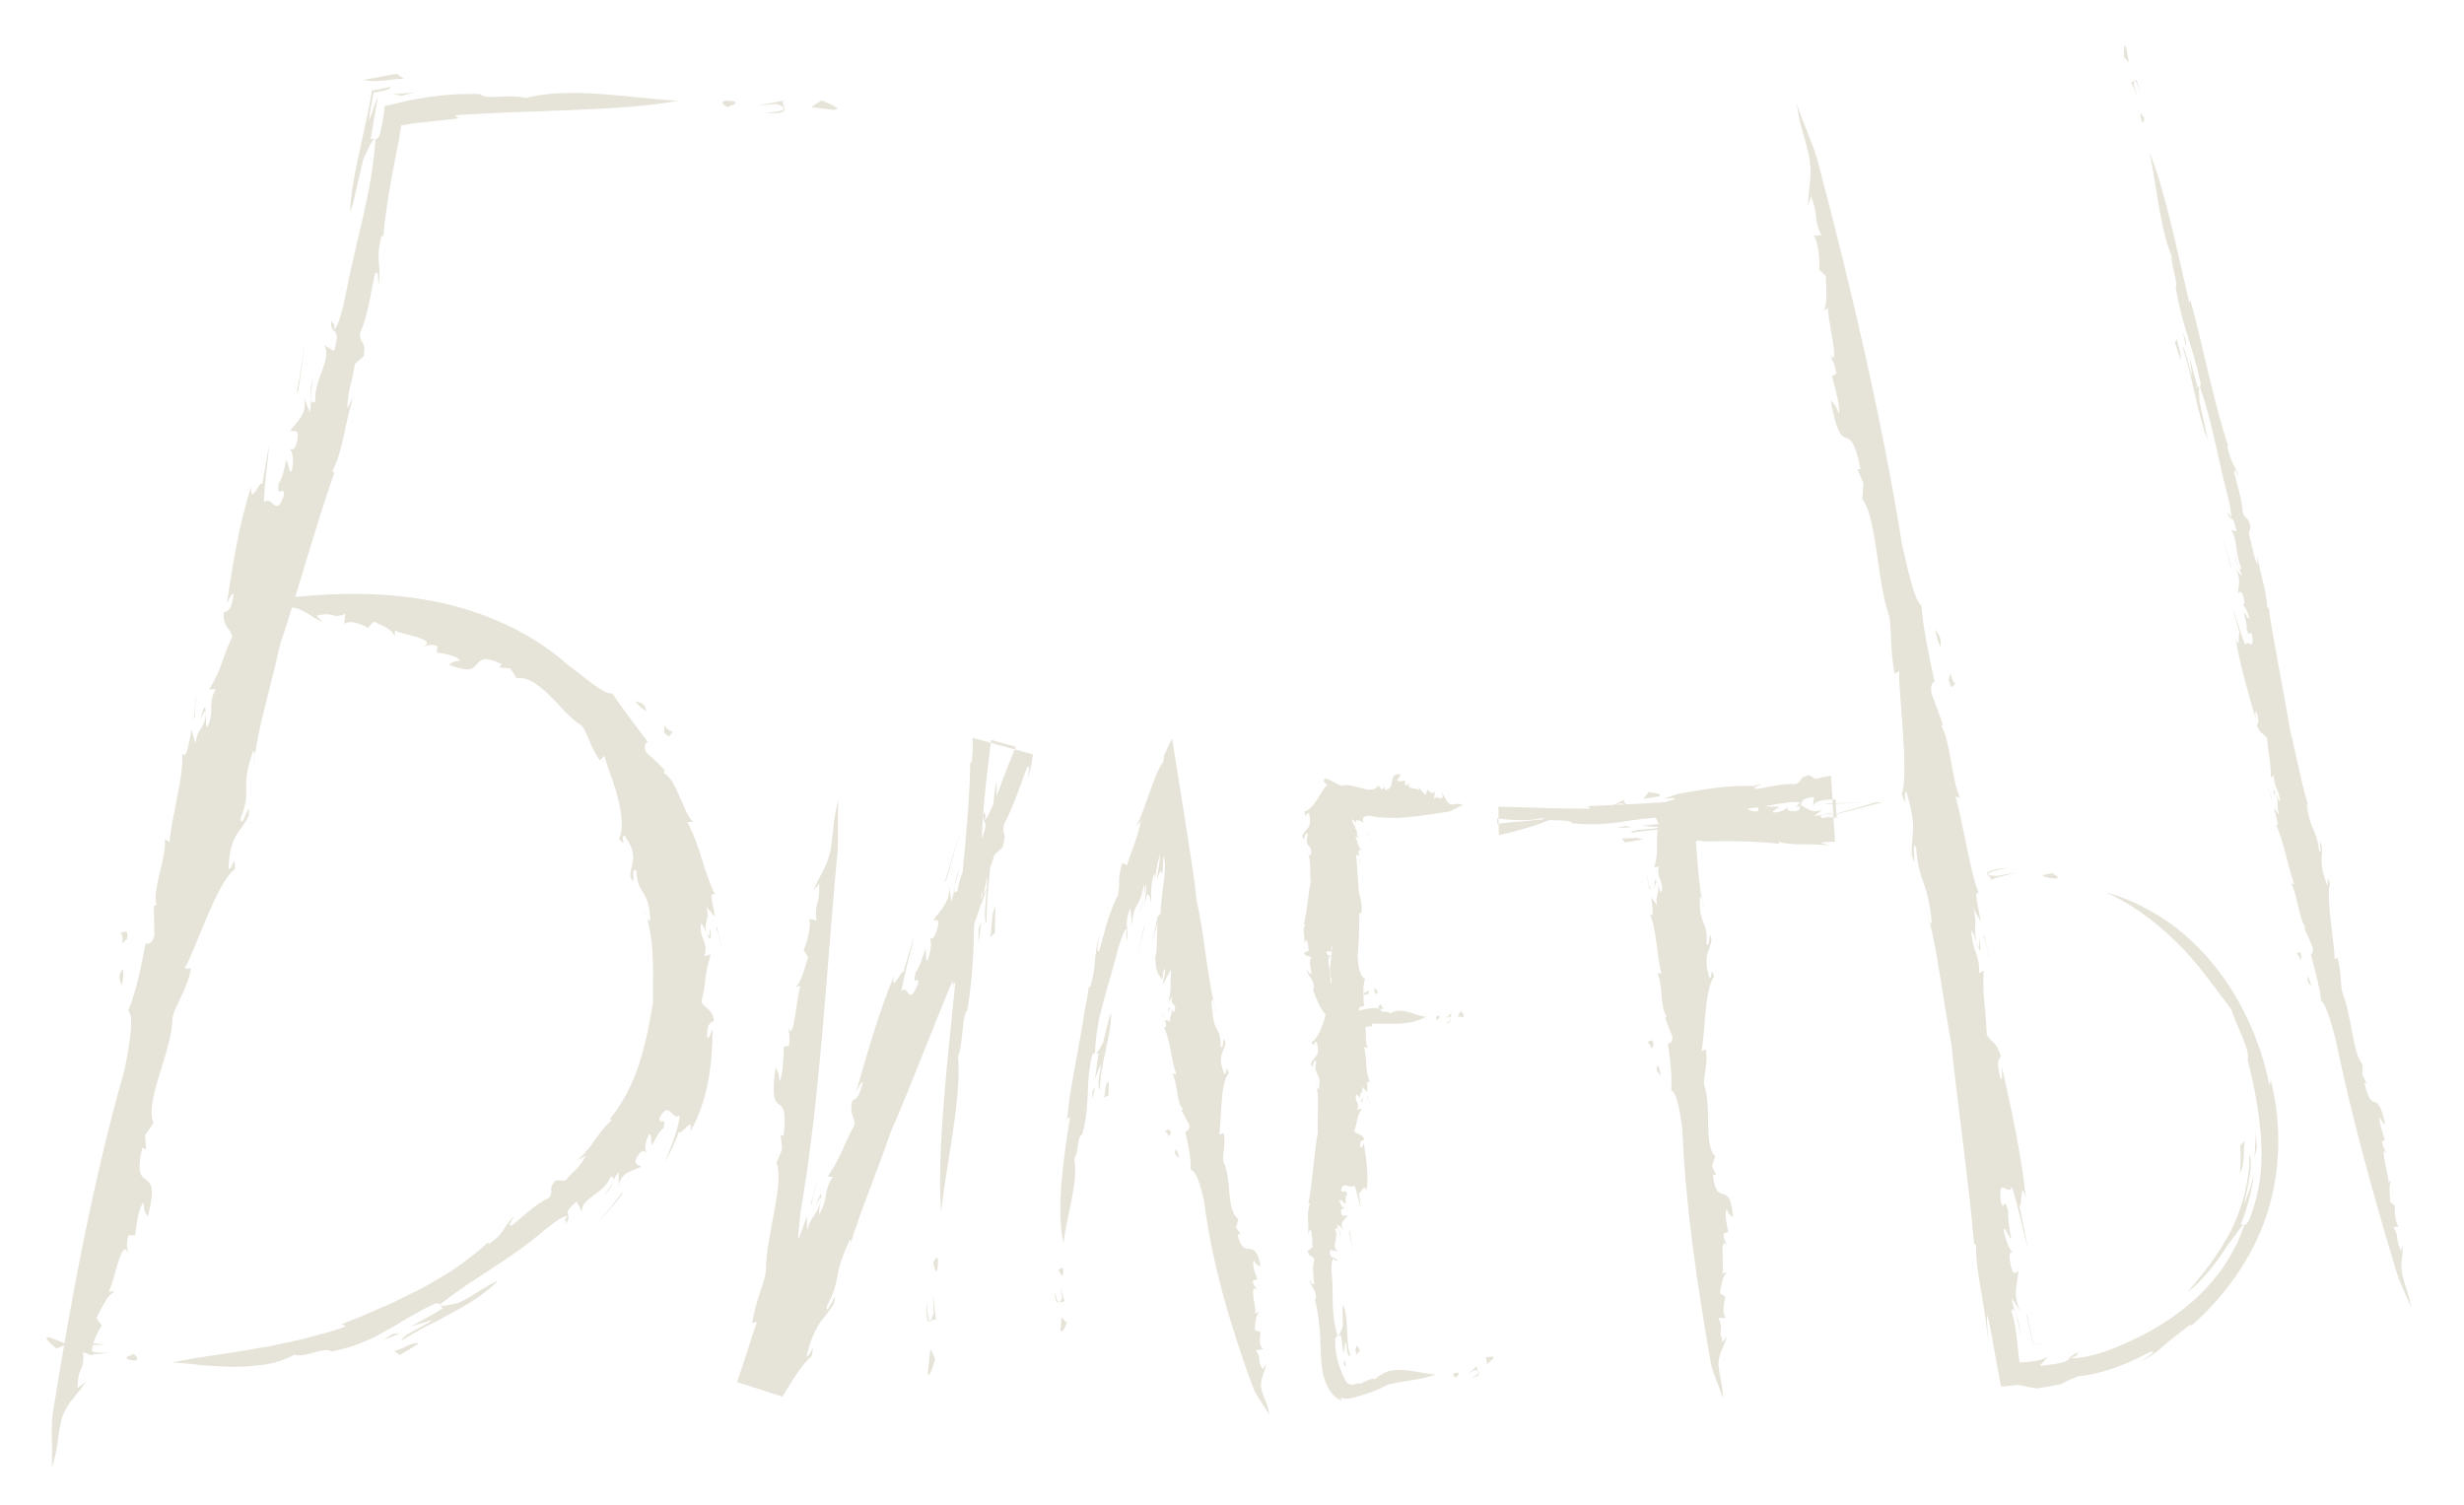 <?xml version="1.0" encoding="UTF-8"?> <svg xmlns="http://www.w3.org/2000/svg" id="_Слой_6" viewBox="0 0 377.81 230.84"><defs><style>.cls-1{fill:#e6e3d8;stroke-width:0px;}</style></defs><path class="cls-1" d="M127.8,16.85c1.43-.09-.31-.83-1.81-1.45l-1.59,1.01,3.41.44Z"></path><path class="cls-1" d="M120.21,15.42c-1.34.24-2.68.53-4.01.8l2.85-.29c3,1.06-.58,1.28-1.77,1.39,5.07.31,2.03-1.28,2.92-1.9Z"></path><path class="cls-1" d="M112.5,15.53c-2.46-.35-1.85.55-.84.92.2-.34,1.85-.56.84-.92Z"></path><path class="cls-1" d="M30.69,110.28c.34-.64.65-1.41.84-1.24-.05-.81-.2-1.02-.84,1.24Z"></path><path class="cls-1" d="M31.54,109.04c0,.16.01.32.02.52.02-.16.04-.29.05-.47-.02-.05-.05-.03-.07-.05Z"></path><path class="cls-1" d="M53.24,62.74c.06-2.87.81-4.3,1.18-6.94l1.35-1.19c.35-2.87-.55-1.44-.58-3.59,1.26-2.39,1.97-7.89,2.31-9.08.67-.72.39,1.2.57,1.67.46-3.35-.56-3.35.41-7.41h.29c.23-2.51.62-5.16,1.09-7.89.24-1.36.49-2.75.77-4.15.14-.7.28-1.4.42-2.11l.11-.53.05-.26v-.09s.06-.37.06-.37c.07-.5.14-1.04.25-1.57.51-.09,1.02-.18,1.53-.26l.42-.07.11-.02.26-.03.53-.05c.71-.08,1.41-.15,2.11-.23,1.4-.14,2.79-.29,4.15-.46-.74-.02-.56-.25-.86-.44,5.78-.4,12.01-.57,17.96-.8,5.95-.24,11.61-.56,16.31-1.43-3.15-.12-7.38-.7-11.64-1.01-4.26-.3-8.56-.3-11.78.61-2.39-.73-6.04.39-7.04-.62-2.3-.07-4.25.05-6.03.23-.89.09-1.73.21-2.54.34-.8.13-1.67.28-2.28.41-1.19.27-2.37.54-3.67.84-.05,0-.06.04-.06.09l-.02.14-.04.27c-.02.18-.05.36-.07.54-.05.35-.11.71-.17,1.08-.12.74-.26,1.44-.46,2.27-.48,1.19-.83.47-1.39.71l.54-3.26.27-1.65.14-.84.07-.43c.01-.07.02-.15.04-.21l.19-.03c-.08.01-.21-.04-.24.03l-.08.22-.16.45-.33.92-.68,1.92c0-1,.37-2.62.65-4.14.01-.04,0-.11.04-.13l.13-.02.26-.04c.17-.03.33-.05.49-.08.31-.06.6-.12.85-.19.5-.14.84-.32.89-.55-.81.19-1.65.36-2.52.51l-.33.05c-.08.05-.06.23-.09.34-.04.25-.09.5-.13.75-.09.49-.18.99-.28,1.49-.2.98-.41,1.98-.62,2.99-.21.95-.42,1.92-.63,2.87-.83,3.8-1.62,7.5-1.62,10.26.82-2.39,1.3-5.51,2.08-8.38.63-1.19,1.34-3.11,1.8-2.86-.61,8.61-2.97,15.31-4.59,23.91-.41,2.16-1.19,5.03-1.75,5.26.17-1.44-.48-.48-.43-1.68-.33,3.11,1.66.72.41,5.03l-1.53-.96c1.34,2.16-1.6,5.26-1.33,8.61-.94.95-.82-1.2-.29-3.59-.95,2.64-.04,3.12-.59,5.27l-.92-2.39c.8,2.63-1.26,4.06-2.04,5.25.31.24,1.68-.71.9,2.15-.48,1.19-.69.47-.96.72.31.24.7,1.44.27,3.35-.56.23-.41-1.44-.86-1.68-.32,1.44-.51,2.64-1.16,3.58-.22,2.64.72,0,.86,1.68-1.29,3.82-1.74-.01-3.1,1.18.04-3.1.74-6.94.75-8.6l-.98,5.73c-.48-.48-1.88,3.58-1.7.47-1.88,5.49-2.91,12.44-3.77,17.93.38-.72.73-1.67,1.05-1.43-.35,2.87-.97,2.39-1.51,2.86-.12,2.16.9,2.16,1.31,3.6-1.84,4.06-1.5,4.78-3.55,8.12h1.02c-1.4,2.39-.04,3.12-1.28,5.75-.24.1-.23-1.02-.25-1.92-.28,2.53-1.36,2.06-1.57,4.54l-.61-2.16c-.42,1.91-.77,4.79-1.45,3.58.29,3.59-1.56,9.33-1.94,13.64l-.76-.48c.49,2.39-1.97,7.89-1.22,10.05l-.42.23.08,4.55c-.57,1.91-1.66.95-1.35,1.19-.81,4.3-1.56,7.65-2.65,10.28.95.96.16,5.5-.57,9.09-4.86,16.97-8.28,35.63-10.88,51.89-.53,2.4-.1,5.98-.28,9.1,1.16-3.58.69-4.06,1.56-7.65.95-2.63,2.34-3.34,3.61-5.49l-1.23.95c.12-3.83,1.11-2.39.86-5.5l1.49.49c-.53-1.2.72-3.59,1.37-4.54l-.82-1.2c1.13-2.15,1.74-3.59,2.86-4.06h-1.02c.81-.73,2.04-8.86,3.02-5.74-.06-.72-.4-1.45.06-2.88h1.01c.26-2.15.65-4.54,1.34-5.02-.05,1.19.28,1.68.61,2.16,2.33-8.85-2.68-2.64-.85-10.54l.6.24-.17-2.16,1.29-1.9c-1.43-3.35,2.88-11,2.91-16.03.28-1.91,2.14-4.07,2.86-7.65h-1.02c1.67-2.63,4.88-13.15,7.75-15.28-.09-2.87-.27.23-1.01,0,.28-5.5,1.88-5.5,3.11-8.12.31-3.35-.97,2.39-1.27.47,1.93-4.78-.2-4.31,1.92-10.29.69-.48,0,1.67.19,2.39.07-4.55,2.62-12.43,3.98-18.89,2.46-7.17,5.36-17.93,8.31-26.3l-.31-.24c1.76-3.34,1.86-7.41,3.28-11.48l-1.01,1.91Z"></path><path class="cls-1" d="M61.93,12.09c-.35-.26-.72-.51-1.12-.77l-5.12.93c1.33.25,2.09.22,2.96.12.86-.1,1.82-.27,3.28-.28Z"></path><path class="cls-1" d="M61.58,14.69c.62-.18,1.29-.34,1.99-.51-1.14.08-2.26.17-3.37.27l1.38.24Z"></path><polygon class="cls-1" points="45.5 60.32 45.75 59.84 46.87 52.18 45.5 60.32"></polygon><path class="cls-1" d="M29.93,109.81c-.22-.96.26-2.15.18-3.11l-.43,3.59.25-.48Z"></path><path class="cls-1" d="M18.39,142.78c1.15,1.68-.66,2.63,1.11,1.2.26-2.15-.76-.48-1.11-1.2Z"></path><path class="cls-1" d="M18.63,151.16c.34-1.19.28-1.91.22-2.63-1.04,1.43-.3,1.67-.22,2.63Z"></path><path class="cls-1" d="M7.63,205.08c-1.16-.19-.02.85,1.05,1.7l1.57-.68-2.62-1.02Z"></path><path class="cls-1" d="M13.38,207.72l3.39-.26-2.34-.1c-2.19-1.38.75-1.18,1.69-1.13-3.94-.93-1.89,1-2.73,1.49Z"></path><path class="cls-1" d="M19.64,208.44c1.95.54,1.55-.4.8-.85-.2.32-1.56.4-.8.85Z"></path><path class="cls-1" d="M108.94,142.31c-.11.61-.15,1.31-.39,1.24.28.64.54.76.39-1.24Z"></path><path class="cls-1" d="M108.55,143.54c-.06-.12-.12-.25-.19-.41.03.13.06.24.11.39.04.04.06.01.08.02Z"></path><path class="cls-1" d="M89.84,177.14c-.85,1.87-1.94,2.39-3.16,3.89l-1.49-.05c-1.35,1.62-.12,1.26-.97,2.68-1.91.75-4.99,3.71-5.76,4.26-.81,0,.28-1.03.36-1.46-.91.92-1.23,1.5-1.62,2.12-.4.61-.89,1.24-2.22,2.14l-.2-.21c-.68.71-1.45,1.33-2.26,1.96-.81.63-1.65,1.25-2.52,1.87-.86.63-1.81,1.14-2.75,1.72-.95.55-1.89,1.15-2.89,1.64-2.01.96-4,2.06-6.07,2.88-1.02.45-2.04.9-3.05,1.34-1.03.39-2.04.79-3.03,1.21.57-.11.49.14.77.27-2.13.81-4.43,1.33-6.72,1.97-1.15.28-2.32.48-3.48.74-.58.13-1.16.25-1.74.38-.58.09-1.16.18-1.74.27-4.61.9-9.03,1.26-12.85,2.18,1.27.04,2.75.17,4.34.37,1.59.17,3.32.2,5.04.28,1.72,0,3.45-.17,5.06-.4,1.6-.29,3.06-.81,4.25-1.45,1.01.25,2.18-.12,3.22-.41,1.04-.28,1.94-.49,2.46-.08,3.64-.76,6.06-1.86,8.29-3.17,2.28-1.22,4.37-2.7,7.55-4.18.98-.29.77.39,1.25.69l-1.2.76-1.24.68-2.49,1.37,3.34-1.02c-1.19,1.01-4.66,2.25-4.74,3.19,1.09-.68,2.32-1.47,3.68-2.15.68-.34,1.38-.69,2.09-1.05.69-.38,1.39-.77,2.09-1.15,2.81-1.46,5.38-3.21,6.91-4.85-.94.42-1.92,1-2.93,1.63-.51.31-1.02.64-1.54.96-.53.29-1.08.57-1.62.83-1.1.19-2.65.72-2.78.22,5.41-4.28,10.47-6.67,15.78-11.21,1.34-1.12,3.23-2.5,3.74-2.32-.77.86.15.62-.43,1.4,1.64-1.89-.9-1.51,1.87-3.64l.79,1.58c-.06-1.15.78-1.8,1.77-2.52.99-.72,2.14-1.51,2.57-2.8,1.11-.22.33,1.31-1.02,2.74,1.77-1.39,1.16-2.22,2.31-3.52.03.74.01,1.47,0,2.23.23-2.32,2.38-2.43,3.45-3.06-.22-.31-1.68-.16-.25-2.04.71-.75.73-.11,1.04-.2-.22-.31-.31-1.37.42-2.73.58,0,.11,1.25.49,1.61.6-1.05.96-1.95,1.72-2.56.55-2.1-.69-.19-.62-1.57.8-1.38,1.21-1.32,1.62-.96.4.35.78,1,1.5.62-.3,2.67-1.79,5.76-2.26,7.14.81-1.5,1.53-3.04,2.13-4.62.19.26.79-.4,1.24-.83.44-.43.79-.59.48.79,1.34-2.27,2.27-5.08,2.78-7.84.51-2.78.66-5.53.66-7.93-.26.65-.49,1.5-.83,1.32-.06-2.47.59-2.13,1.05-2.6-.26-1.85-1.27-1.7-1.95-2.82.49-1.81.52-2.86.66-3.83.13-.98.31-1.89.8-3.5l-.98.25c.66-2.27-.81-2.48-.53-4.89.2-.16.55.72.87,1.44-.58-2.07.62-2.06-.05-4.08.46.49.87.99,1.31,1.5-.07-.42-.15-.88-.22-1.33-.1-.45-.2-.88-.24-1.24-.1-.72-.02-1.14.52-.79-1.52-2.74-2.42-7.86-4.29-11.12l.89-.06c-.85-.72-1.36-2.39-2.11-3.96-.35-.79-.71-1.57-1.09-2.21-.42-.62-.86-1.11-1.32-1.34l.18-.41c-.46-.47-.91-.95-1.38-1.4l-1.46-1.32c-.78-1.5.6-1.7.23-1.63-2.26-3.05-4.09-5.34-5.42-7.44-1.27.29-4.11-2.41-6.66-4.21-5.61-5.06-12.97-8.34-20.35-9.82-7.41-1.52-14.78-1.42-21.45-.76-2.01.03-4.73,1.38-7.16,2.04,3.03.16,3.3-.42,6.28-.46,2.24.29,3.04,1.5,4.9,2.29l-.93-.99c3.02-.7,2.02.6,4.43-.26l-.2,1.55c.87-.72,2.88.07,3.65.6l.88-.98c1.77.79,2.89,1.28,3.27,2.31v-1c.29.34,1.99.66,3.33,1.05,1.32.43,2.24.9,1.01,1.47.55-.1,1.14-.5,2.19-.06l-.11,1c1.62.16,3.34.64,3.58,1.29-.89-.06-1.3.26-1.7.58,1.54.55,2.41.76,3.02.68.6-.07.91-.39,1.19-.73.57-.67,1.09-1.42,3.85-.08l-.36.53,1.68.15c.35.48.66,1.01.97,1.53,1.51-.36,3.3.88,4.95,2.51.41.41.83.83,1.25,1.24.39.44.79.88,1.19,1.29.82.79,1.57,1.58,2.41,2.07.28.24.51.56.72.95.19.4.37.85.57,1.34.2.48.42.99.7,1.51.25.54.56,1.1.98,1.64l.71-.7c.11.61.47,1.49.82,2.6.19.54.39,1.12.61,1.73.21.6.37,1.26.54,1.89.16.64.34,1.27.45,1.9.1.64.17,1.25.2,1.82.09,1.13-.04,2.13-.41,2.8,1.41,1.61.12-.27.86-.51.58.84.94,1.53,1.15,2.11.17.6.2,1.09.16,1.53-.09.89-.39,1.59-.43,2.66,1.05,2.23-.09-1.89.95-.83.08,1.92.55,2.58,1.07,3.37.47.8.99,1.73,1.04,4.11-.25.27-.37-.02-.51-.42-.15-.4-.29-.92-.51-1.13.19.38.38.81.54,1.29.14.48.26,1,.36,1.55.22,1.1.41,2.33.45,3.62.08,1.29.15,2.63.1,3.96,0,1.33,0,2.64-.01,3.88-.48,2.8-1.09,6.18-2.14,9.38-1.05,3.21-2.56,6.1-4.45,8.35l.25.28c-1.02.8-1.72,1.82-2.5,2.9-.77,1.08-1.6,2.24-2.78,3.17.45-.23.93-.46,1.37-.71Z"></path><path class="cls-1" d="M60.46,207.17l.85.58,1.49-.86c.49-.3.96-.63,1.44-.94-1.5-.05-1.94.72-3.77,1.21Z"></path><polygon class="cls-1" points="60.22 204.52 58.75 205.48 61.33 204.46 60.22 204.52"></polygon><path class="cls-1" d="M95.6,182.85l-.39.23c-1.26,1.72-2.63,3.37-4.08,4.96,1.58-1.65,3.09-3.37,4.47-5.19Z"></path><path class="cls-1" d="M109.82,142.46c.55.71.44,1.82.78,2.59l-.31-1.53-.39-1.52-.08.46Z"></path><path class="cls-1" d="M103.39,112.23c-1.92-.28-1.31-2.12-1.58.01,1.22,1.54.86-.23,1.58-.01Z"></path><path class="cls-1" d="M97.35,107.45c.65.91,1.21,1.25,1.77,1.61-.36-1.58-1.03-1.15-1.77-1.61Z"></path><path class="cls-1" d="M142.28,210.3c.06,1.45.63-.37,1.12-1.93l-.74-1.56-.38,3.5Z"></path><path class="cls-1" d="M143.51,202.48l-.47-4.07.11,2.91c-.87,3.11-.96-.54-.99-1.76-.41,5.21.9,2.02,1.34,2.92Z"></path><path class="cls-1" d="M143.72,194.62c.38-2.52-.33-1.89-.66-.85.25.2.33,1.89.66.85Z"></path><path class="cls-1" d="M125.03,184.89c.38-.62.76-1.37.88-1.2.11-.81.03-1.02-.88,1.2Z"></path><path class="cls-1" d="M125.91,183.68c-.02.16-.05.32-.08.52.04-.16.08-.29.12-.47,0-.05-.03-.03-.05-.05Z"></path><path class="cls-1" d="M150.37,137.91c.52-2.85,1.36-4.24,2.1-6.84l1.25-1.14c.79-2.8-.16-1.43.21-3.54,1.39-2.31,3.04-7.62,3.58-8.74.66-.65.04,1.18.08,1.65.59-1.77.61-2.59.8-3.63l-9.28-2.54c.08.84.11,1.86-.12,3.74l-.22.04c-.16,10.29-2.04,23.13-2.74,34.5.13-.76.27-.55.46-.82-1.19,11.96-2.85,25.72-2.19,35.37.6-6.47,3.16-17.23,2.61-23.97.85-2.36.52-6.21,1.42-7.12,1.5-9.33.59-13.31,1.68-22.32.3-1.27.6-.6,1.01-.93l-.51,7.19.84-4.32c.11,1.93-.71,6.48-.08,7.09-.06-6.34,1.82-16.24,1.52-21.8-.49,2.54-.68,5.76-1.12,8.78-.41,1.3-.85,3.34-1.2,3.16,0-6.53.78-12.14,1.49-18.26l3.8,1.04c-.8,1.96-1.65,3.95-2.4,6.12-.76,2.1-1.9,4.91-2.37,5.12.4-1.42-.28-.49-.01-1.68-.83,3.07,1.13.77-.63,5l-1-1c.64,2.18-2.18,5.18-2.53,8.53-.88.93-.43-1.21.39-3.58-1.19,2.61-.56,3.1-1.35,5.24l-.3-2.4c.16,2.63-1.66,4.03-2.45,5.21.2.24,1.41-.68.33,2.16-.57,1.19-.6.46-.85.7.2.25.3,1.44-.34,3.35-.47.23-.08-1.44-.39-1.69-.48,1.44-.82,2.63-1.47,3.56-.6,2.63.56.01.39,1.69-1.61,3.8-1.33-.03-2.57,1.14.54-3.1,1.7-6.92,1.98-8.58l-1.69,5.72c-.29-.48-2.03,3.55-1.38.45-2.34,5.46-4.25,12.38-5.85,17.83.41-.71.84-1.65,1.04-1.4-.75,2.85-1.14,2.36-1.64,2.82-.45,2.15.32,2.17.39,3.61-2.12,4-1.97,4.73-4.15,7.99l.78.04c-1.51,2.32-.58,3.1-2.03,5.66-.21.09.02-1.01.17-1.91-.69,2.5-1.43,2-2.06,4.45l-.06-2.16c-.69,1.88-1.5,4.71-1.79,3.49-.47,3.56-3.04,9.14-4.27,13.35l-.48-.51c-.09,2.08-2.51,6.29-3.06,8.78l5.14,1.67c.01-.39-.01-.74-.08-1.02l.32-.27.08-4.64c.45-2.01,1.27-1.14,1.04-1.35.68-4.48,1.18-7.98,1.98-10.79-.75-.86-.23-5.57.16-9.31,3.06-17.9,3.98-37.32,5.56-54.06.17-1.25.2-2.75.17-4.36-.02-1.61,0-3.3.1-4.9-.49,1.88-.64,2.94-.77,3.99-.1,1.05-.17,2.1-.49,3.97-.66,2.78-1.71,3.69-2.59,6.06l.89-1.14c.05,3.91-.75,2.58-.43,5.7l-1.15-.28c.46,1.14-.37,3.75-.81,4.81l.68,1.09c-.73,2.35-1.11,3.9-1.92,4.55l.77-.15c-.57.85-1.01,9.26-1.93,6.26.09.72.39,1.4.13,2.91l-.76.15c-.07,2.23-.21,4.7-.7,5.28-.03-1.21-.31-1.65-.59-2.08-1.24,9.27,2.18,2.25,1.24,10.49l-.46-.15.25,2.15-.88,2.11c1.27,3.18-1.69,11.48-1.61,16.53-.21,1.95-1.53,4.35-2.11,8.01l.77-.11c-.36.78-.8,2.17-1.31,3.82-.54,1.64-1.15,3.54-1.78,5.36l6.95,2.26c1.62-2.76,3.28-5.31,4.49-6.19.56-2.88-.25.22-.78-.07,1.41-5.47,2.65-5.38,4.14-7.95.92-3.34-1.23,2.35-1.07.42,2.44-4.7.76-4.3,3.53-10.2.62-.45-.33,1.67-.31,2.4.94-4.54,4.37-12.35,6.53-18.79,3.14-7.12,7.12-17.87,10.74-26.16l-.2-.25c1.9-3.31,2.65-7.35,4.42-11.35l-1.09,1.88Z"></path><path class="cls-1" d="M151.84,143.68l.71-.64.08-4.17c-.71,1.61-.38,2.52-.79,4.81Z"></path><polygon class="cls-1" points="150.03 142.56 150.06 144.75 150.45 141.26 150.03 142.56"></polygon><path class="cls-1" d="M144.84,135.35l.27-.47,2.22-7.62c-.84,2.7-1.69,5.39-2.49,8.09Z"></path><path class="cls-1" d="M124.54,184.39c.01-.96.59-2.12.7-3.08l-.99,3.54.28-.46Z"></path><path class="cls-1" d="M123.58,207.58c-.86-1.62.53-2.78-.83-1.12-.22,2.24.58.41.83,1.12Z"></path><path class="cls-1" d="M123.42,199c-.24,1.26-.19,1.99-.14,2.71.78-1.59.21-1.74.14-2.71Z"></path><path class="cls-1" d="M162.61,203.89c.16.79.6-.19.98-1.02l-.84-.87-.14,1.9Z"></path><path class="cls-1" d="M163.29,199.66l-.74-2.24.31,1.6c-.65,1.67-.99-.33-1.1-1-.05,2.84,1.04,1.14,1.53,1.65Z"></path><path class="cls-1" d="M163,195.38c.23-1.36-.44-1.05-.7-.5.26.12.44,1.05.7.5Z"></path><path class="cls-1" d="M179.14,155.35c.09-.32.13-.68.29-.78-.2-.12-.34-.04-.29.78Z"></path><path class="cls-1" d="M179.43,154.57s.08.06.12.1c-.02-.05-.03-.09-.06-.14-.02,0-.04.03-.06.04Z"></path><path class="cls-1" d="M175.02,125.71c-.44,1.83-.78,2.86-1.12,3.81-.34.94-.69,1.8-1.09,3.15-.23-.13-.48-.24-.73-.33-.88,3.09-.19,2.47-.68,5.06-.51.71-1.17,2.54-1.72,4.3-.53,1.84-.96,3.55-1.16,4.11-.52.44-.03-1.56-.03-2.26-.87,3.65-.31,4.15-1.31,7.8l-.2-.07c-.2,1.21-.41,2.4-.64,3.58-.15.69-.16.96-.22,1.36-.06.38-.12.76-.18,1.15-.26,1.54-.56,3.13-.85,4.74-.31,1.6-.61,3.23-.86,4.84-.27,1.61-.49,3.21-.6,4.78.12-.41.26-.27.44-.4-1.02,6.48-2.16,13.99-.99,19.34.27-3.53,2.33-9.22,1.64-12.97.77-1.21.34-3.37,1.23-3.76.66-2.48.74-4.29.83-6.09.06-1.8.11-3.6.67-6,.3-.66.59-.23.99-.34l-.53,3.88.84-2.24c.09,1.07-.71,3.46-.07,3.89-.07-1.75.42-3.9.85-6.01.23-1.05.46-2.09.62-3.06.15-.98.24-1.85.23-2.72-.59,1.41-.78,3.09-1.26,4.7-.43.64-.86,1.7-1.21,1.54,0-1.22.14-2.36.3-3.47.09-.55.19-1.1.29-1.64.04-.24.14-.62.22-.95l.26-1.01c.36-1.36.71-2.7,1.13-4.12.42-1.43.84-2.92,1.27-4.59.45-1.64,1.18-3.62,1.41-3.16-.26,1.18.11,1.02-.05,2.08.5-2.49-.55-2.64.59-5.4l.3,3.01c-.05-1.92.3-2.72.67-3.39.37-.69.77-1.2,1.08-3.22.3.65-.13,2.71-.61,4.18.59-1.03.55-3.07,1.05-4.4-.14,1.42-.25,2.8-.34,4.12.17-2,.41-2.52.59-2.39.1.06.18.27.25.49.07.28.13.61.19.76.06-1.19-.17-2.81.45-4.34.25-.29.08.96.12,1.28.06-.93.36-3.1.81-4.37,0,1.06-.39,2.58-.48,3.9.15-.42.28-.87.4-1.12.06-.12.11-.2.16-.2.02,0,.04.02.06.07,0,.02.02.05.02.08v.06s.01.17.01.17h0c.1.02.16-.11.19-.33.04-.2.05-.45.06-.76.02-.59.03-1.32.19-1.54.1.83.13,1.51.11,2.13,0,.31-.03.61-.06.9-.03.3-.07.61-.11.95-.18,1.37-.4,2.93-.49,4.77-.16.28-.3.39-.43.46h-.01s-.02.08-.02.08l-.03.15-.06.3c-.04.19-.08.38-.12.57-.08.36-.15.71-.22,1.03-.13.64-.24,1.2-.32,1.73l.34-1.35.18-.7.09-.36.05-.18s.03-.16.04-.11l.05.08c-.09.85-.08,1.94-.11,2.87-.03.94-.09,1.7-.24,2.17.07,1.51.22,2.07.41,2.47.2.38.45.61.7,1,.06-.58.07-1.12.26-1.76.33.36-.05,1.52-.24,2.38.3-.06.82-1.65,1.31-2.19-.1,1.53-.08,2.08-.09,2.69-.02.58-.06,1.22-.36,2.35l.62-.92c-.19.84-.04.95.14,1.14.18.16.38.42.26,1.16-.14.16-.37-.17-.57-.36.35.81-.47,1.22-.08,1.9-.29-.13-.58-.21-.87-.24.1.51.46,1.28-.27,1.13.06.04.11.09.17.14.05.06.12.23.17.35.11.27.21.55.3.85.18.6.32,1.26.45,1.93.26,1.34.5,2.76.91,3.9l-.66-.07c.93,1.11.6,4.49,1.69,5.41l-.23.22,1.22,2.29c.1,1.11-.92.88-.64.93.55,2.38.89,4.26.84,5.86.92.25,1.56,2.73,2.03,4.72,1.21,9.76,4.28,19.92,7.46,28.49.37,1.31,1.75,2.89,2.57,4.43-.31-2.07-.77-2.15-1.27-4.13-.16-1.54.56-2.31.77-3.71l-.54.82c-1.07-1.87.04-1.48-1.05-2.9l1.16-.21c-.72-.42-.57-1.94-.41-2.59l-.91-.34c.13-1.37.12-2.23.76-2.78l-.7.29c.35-.58-1.15-4.87.42-3.63-.24-.33-.69-.59-.79-1.41l.7-.28c-.45-1.12-.85-2.39-.51-2.81.3.59.66.74,1.02.88-.86-4.94-2.58-.55-3.53-4.91l.48-.04-.72-1.01.38-1.28c-.95-.64-1.2-2.19-1.38-3.88-.17-1.7-.24-3.55-.9-4.81-.32-1.02.43-2.56,0-4.53l-.71.25c.47-1.72.05-7.78,1.55-9.52-.78-1.43-.13.18-.72.23-1.18-2.85-.06-3.21.17-4.82-.61-1.77-.09,1.43-.78.53.09-1.44-.21-1.97-.54-2.59-.16-.31-.33-.64-.45-1.11-.16-.75-.3-1.75-.38-3.22.32-.76.48,1.37.83,1.92-.67-2.04-1.08-4.75-1.57-8.01-.23-1.63-.48-3.33-.72-5-.26-1.63-.56-3.14-.84-4.52-.1-.83-.2-1.69-.31-2.59-.12-.87-.25-1.77-.38-2.7-.29-1.87-.59-3.84-.9-5.86-.71-4.46-1.45-9.12-2.15-13.47-.44.91-.84,1.75-1.23,2.57l-.11,1.04c-.6.6-1.26,2.33-1.96,4.26-.7,1.96-1.37,3.97-2.13,5.53l.75-.86Z"></path><path class="cls-1" d="M169.26,168.24l.7-.24.05-2.27c-.69.77-.36,1.32-.74,2.51Z"></path><polygon class="cls-1" points="167.48 167.36 167.52 168.57 167.88 166.71 167.48 167.36"></polygon><path class="cls-1" d="M175.53,142.07l-.1-.05c-.4,1.74-.73,3.37-1.03,4.87.33-1.5.69-3.11,1.12-4.82Z"></path><path class="cls-1" d="M178.54,155.71c-.34,0-.25-.4-.47-.37.06.07.13.15.19.23l.21.35.07-.21Z"></path><path class="cls-1" d="M178.45,173.39c1.24.58.23,1.5,1.09.34-.38-1.16-.66-.06-1.09-.34Z"></path><path class="cls-1" d="M180.8,177.6c-.07-.69-.3-1.04-.53-1.39-.36.98.23.92.53,1.39Z"></path><path class="cls-1" d="M228.95,208.35c.11-.28-.03-.35-.27-.32-.24.01-.56.05-.83.09.08.34.13.71.12,1.04.38-.21.65-.55.98-.81Z"></path><path class="cls-1" d="M226.39,209.46c-.36.47-.84.79-1.33,1.2l1.05-.62c.64.09.69.32.48.61-.21.31-.69.52-.93.66,1.1-.25,1.21-.68,1.09-.96-.12-.3-.43-.59-.35-.9Z"></path><path class="cls-1" d="M223.55,210.5c-.98-.1-.74.53-.32.74.08-.27.73-.53.32-.74Z"></path><path class="cls-1" d="M209.01,168.2c-.13.27-.23.6-.4.55.18.31.33.37.4-.55Z"></path><path class="cls-1" d="M208.61,168.75c-.03-.06-.07-.13-.11-.2.01.06.02.11.04.18.02.02.04,0,.06.01Z"></path><path class="cls-1" d="M200.91,188.47c.47,1.1.17,1.72.37,2.77l-.78.58c.25,1.13.66.5,1.06,1.32-.49,1.03-.04,3.21-.07,3.69-.36.34-.49-.42-.71-.59.26,1.33,1,1.23,1.01,2.88l-.21.03c.28.98.46,2.03.61,3.12.07.54.13,1.1.18,1.66.04.91.09,1.83.13,2.75.05,1.87.18,3.77.71,5.11.26.68.56,1.26.95,1.78.2.25.41.5.7.72.28.22.64.41.98.46-.33-.16-.16-.28-.2-.47.72.32,1.28.17,1.81.04l.92-.26.49-.14c.16-.05.32-.09.55-.17l1.27-.45c.42-.13.88-.4,1.31-.59l.65-.31.16-.08s.26-.07.26-.07l.18-.04.72-.17c1.99-.39,4.28-.55,6.2-1.29-1.26-.02-2.89-.49-4.54-.65-.82-.07-1.66-.09-2.41.09-.21.05-.33.07-.59.15-.2.09-.4.19-.6.3-.4.22-.81.49-1.19.83-.47-.16-1.12.13-1.6.41-.52.26-.91.46-.88.15-.36.16-.75.33-1.16.3-.42-.04-.72-.37-.89-.66-.34-.6-.52-1.13-.74-1.67-.21-.54-.42-1.12-.58-1.88-.16-.75-.24-1.68-.25-2.79.14-.66.52-.39.89-.61.13,1.02.25,1.98.38,2.88l.3-1.87c.35.6.1,2.46.8,2.11-.84-1.59-.19-5.75-1.18-7.8-.18.99.03,2.23-.03,3.4-.25.47-.43,1.41-.8,1.41-.07-.25-.13-.5-.19-.75-.05-.21-.1-.42-.15-.63-.09-.4-.16-.8-.21-1.19-.11-.79-.16-1.56-.18-2.33-.05-1.55,0-3.1-.17-4.83-.09-.86-.02-2.04.34-2.18.13.57.43.14.61.6-.31-1.22-1.34-.12-1.19-1.89l1.28.23c-1.36-.7.24-2.16-.55-3.42.51-.45.81.38.85,1.35.23-1.1-.52-1.2-.5-2.07l1.09.83c-1.04-.93.21-1.67.56-2.2-.27-.06-1.1.43-1.04-.74.14-.5.42-.24.57-.36-.27-.07-.76-.49-.79-1.26.37-.14.55.51.92.57-.02-.58-.09-1.06.21-1.48-.3-1.03-.53.07-.92-.57.27-1.58,1.27-.15,2.05-.73.52,1.19.68,2.73.97,3.36l-.29-2.29c.43.14.74-1.54,1.16-.34.4-2.27-.06-5.03-.4-7.21-.15.31-.24.71-.51.64-.25-1.13.29-1,.6-1.23-.29-.84-1.03-.75-1.58-1.26.64-1.72.26-1.97,1.17-3.43l-.74.09c.61-1.04-.51-1.2-.07-2.31.16-.06.35.37.52.72-.24-.99.63-.91.35-1.88l.82.77c-.02-.77-.27-1.9.43-1.5-.84-1.35-.48-3.72-.95-5.4l.64.12c-.77-.88.07-3.2-.85-3.96l.26-.13-.84-1.74c.08-.78,1.05-.51.78-.57-.15-1.72-.18-3.07.16-4.18-.86-.29-1.06-2.1-1.14-3.55.64-6.93-.03-14.4-.85-20.88,0-.97-.93-2.32-1.31-3.55-.25,1.47.18,1.63.14,3.08-.25,1.09-1.15,1.47-1.72,2.4l.74-.46c.55,1.49-.41,1.01.3,2.19l-1.17-.08c.59.43.07,1.45-.24,1.86l.8.4c-.46.92-.67,1.52-1.41,1.79l.74-.07c-.48.34,0,3.58-1.23,2.45.16.27.54.53.44,1.12l-.74.08c.17.86.3,1.81-.12,2.05-.17-.47-.49-.63-.81-.79-.2,3.61,2.41.81,2.42,4l-.48-.05.5.82-.62.84c1.62,1.18-.22,4.48.62,6.42.12.76-.86,1.75-.77,3.19l.74-.08c-.77,1.15-1.29,5.48-3.02,6.55.56,1.1.16-.11.74-.08.75,2.14-.41,2.28-.86,3.39.36,1.32.29-1,.84-.29-.58,2.01.9,1.64.39,4.12-.42.24-.28-.64-.56-.9.74,1.76.26,5.01.39,7.61-.54,2.97-.77,7.37-1.44,10.85l.27.07c-.69,1.44-.06,3.01-.37,4.7l.39-.83Z"></path><path class="cls-1" d="M207.92,207.79c.21-.25.41-.5.62-.73-.15-.21-.29-.45-.44-.74-.5.77-.07.75-.18,1.47Z"></path><path class="cls-1" d="M206.03,209.12l.3.61c-.05-.44-.07-.87-.09-1.32-.08.23-.15.47-.21.7Z"></path><polygon class="cls-1" points="206.98 188.68 206.88 188.89 207.41 191.93 206.98 188.68"></polygon><path class="cls-1" d="M209.65,168.32c.33.35.19.85.41,1.21l-.31-1.41-.1.2Z"></path><path class="cls-1" d="M212.34,154.67c-1.13-.55.03-1.07-1.02-.37.18.85.64.12,1.02.37Z"></path><path class="cls-1" d="M210.72,151.47c-.04.49.12.76.29,1.03.52-.64-.07-.67-.29-1.03Z"></path><path class="cls-1" d="M224.29,155.97c.37-.17.01-.59-.29-.95l-.51.84.8.1Z"></path><path class="cls-1" d="M222.57,155.38l-1.07.77.73-.34c.62.61-.29.98-.59,1.1,1.21,0,.64-1.04.93-1.54Z"></path><path class="cls-1" d="M220.67,155.78c-.56-.17-.51.47-.31.71.09-.26.51-.47.31-.71Z"></path><path class="cls-1" d="M207.68,131.73c-.13.16-.21.35-.38.33.19.17.34.21.38-.33Z"></path><path class="cls-1" d="M207.3,132.07s-.07-.07-.11-.11c.02.04.02.07.05.11.02,0,.04,0,.06,0Z"></path><path class="cls-1" d="M200.25,144.13c.5.63.22,1.01.45,1.62l-.76.38c.29.66.67.26,1.1.73-.23.32-.22.79-.15,1.23.03.22.08.42.12.59.02.09.04.15.05.23.01.12.02.21.02.28-.34.41-.52-.48-.74-.45.07.13.19.5.3.7.12.22.24.39.36.56.24.35.44.72.5,1.58l-.21.09c.56,1.54,1.11,2.92,2.13,4.12.4.46.92.87,1.47,1.13.56.25,1.08.41,1.73.48l.94.11,1.02-.03c.67-.03,1.33-.07,1.96-.14-.27-.06-.18-.21-.25-.37.73,0,1.49,0,2.26.01.69,0,1.4.01,2.1-.03,1.4-.08,2.77-.33,3.99-1.05-1.47-.06-3.79-1.66-5.45-.48-.48-.61-1.42.09-1.56-.71-1.05-.28-1.95-.06-2.94.19-.48.11-1.01.24-1.54.28-.52.03-1.1-.04-1.57-.49-.15-.36.25-.51.45-.84.45.42,1.14.51,1.76.43-.28-.11-.56-.24-.79-.48.64-.06,1.53.11,2.01-.55-.42.19-.87.33-1.32.31-.45,0-.86-.27-1.06-.64-.43-.77-.47-1.59-1-2.05-.12.71.11,1.39.28,2.12-.04.2-.05.42-.05.63,0,.27,0,.5-.17.64-.12-.06-.23-.12-.33-.19-.87-.67-1.14-1.7-1.28-2.83-.07-.57-.09-1.16-.13-1.76-.02-.28-.05-.65-.08-.87-.03-.23-.07-.47-.12-.71-.11-.51-.08-1.21.28-1.31.15.33.44.06.63.33-.35-.71-1.34,0-1.24-1.06l1.29.07c-1.38-.35.17-1.29-.65-2,.5-.29.82.19.89.76.19-.66-.56-.68-.56-1.21l1.12.44c-1.07-.5.15-1,.49-1.33-.27-.02-1.09.31-1.06-.39.12-.31.41-.17.56-.24-.27-.03-.78-.25-.83-.71.36-.1.56.28.94.29-.04-.34-.12-.62.17-.89-.33-.6-.53.07-.94-.29.21-.95,1.26-.16,2.02-.54.56.68.77,1.58,1.07,1.95l-.37-1.34c.43.06.69-.95,1.14-.26.33-1.37-.23-2.98-.64-4.26-.14.19-.22.43-.49.41-.29-.66.25-.61.56-.76-.32-.48-1.06-.39-1.62-.67.58-1.05.19-1.18,1.06-2.07l-.74.08c.57-.63-.55-.68-.13-1.35.16-.04.35.21.53.4-.26-.57.61-.55.31-1.1l.84.42c-.04-.44-.3-1.08.4-.87-.43-.34-.56-1.04-.64-1.2-.08-.29-.11-.58-.34-.94l.64.27c-.38-.26-.36-.51-.35-.74,0-.24,0-.47-.43-.96l.26.16c-.26-.41-.5-.87-.74-1.38.12-.25,1,.86.76.56-.01-.13-.02-.26-.02-.38.08,0,.15,0,.23,0,.29.03.62.13.96.38-.44-.9.23-1.04.85-1.1.39.1.78.17,1.15.22.46.05,1.04.09,1.56.11,1.07.03,2.14,0,3.19-.1,2.11-.18,4.16-.55,6.11-.82.56.03,1.48-.8,2.35-1.04-.89-.4-1.06.01-1.94-.11-.63-.29-.8-1.22-1.34-1.81l.23.75c-.95.51-.6-.44-1.36.24l.11-1.17c-.29.58-.89.05-1.14-.26l-.27.8c-.54-.47-.9-.68-1.04-1.42l.02.74c-.2-.48-2.15,0-1.44-1.24-.17.16-.33.54-.68.44l-.03-.74c-.51.17-1.08.29-1.2-.13.28-.17.38-.49.49-.81-2.1-.22-.55,2.4-2.41,2.38l.05-.48-.5.48c-.17-.21-.26-.42-.5-.64-.57.76-1.4.72-2.5.42-1.05-.25-2.43-.74-3-.38-.43.03-1.48-.72-2.57-1.15-.15.08-.3.17-.37.41l.64.69c-.81.15-1.8,3.47-3.58,4.02.45,1.44.16-.07.73.23.27,1.27.14,1.77-.12,2.19-.27.41-.69.68-.91,1.3.34,1.51.3-1.1.84-.23-.15.52-.17.91-.12,1.21.05.34.17.39.29.56.24.3.49.62.26,1.4-.41.16-.3-.39-.58-.55.77,1.09.38,3.1.61,4.65-.44,1.8-.51,4.41-1.08,6.51l.27.03c-.65.89.04,1.79-.22,2.81l.37-.51Z"></path><path class="cls-1" d="M209.77,152.48c.06-.2.12-.41.18-.61-.26.14-.55.27-.86.41-.04.5.37.07.68.2Z"></path><polygon class="cls-1" points="208.68 154.34 209.32 154.08 208.49 154.1 208.68 154.34"></polygon><polygon class="cls-1" points="206.32 143.96 206.23 144.08 206.85 145.86 206.32 143.96"></polygon><path class="cls-1" d="M208.33,131.78c.34.19.21.48.44.68l-.35-.8-.1.12Z"></path><path class="cls-1" d="M210.86,129.47c-1.06-1.15.02-.04-.95-1.04.17.27.6.65.95,1.04Z"></path><path class="cls-1" d="M209.65,127.68c-.11-.05-.02.12.08.3.49.57.02-.07-.08-.3Z"></path><path class="cls-1" d="M254.24,122.13c.9-.36-.37-.53-1.46-.68l-.82,1.05,2.28-.37Z"></path><path class="cls-1" d="M249.06,122.59l-2.45,1.32,1.8-.73c2.14.19-.13,1.05-.89,1.33,3.36-.71,1.08-1.31,1.54-1.92Z"></path><path class="cls-1" d="M244.08,124.05c-1.67.17-1.12.72-.39.82.07-.28,1.12-.72.39-.82Z"></path><path class="cls-1" d="M253.71,136.26c.09-.48.13-1.04.31-.98-.22-.51-.38-.61-.31.98Z"></path><path class="cls-1" d="M254.02,135.28c.04.1.08.21.14.33-.02-.1-.04-.19-.07-.31-.03-.03-.04,0-.06-.02Z"></path><path class="cls-1" d="M279.17,129.24c.86-.18,1.54-.19,2.19-.16l-.61-10.14c-.73.15-1.45.24-2.34.5l-1.08-.6c-1.8.54-.71.78-1.99,1.39-1.76-.21-5.28.7-6.09.75-.6-.29.64-.58.88-.82-2.14.53-1.91,1.24-4.64,1.52l-.06-.21c-6.43,1.72-14.8,1.74-22.15,2.16.5.05.37.21.55.37-4.55.03-9.5-.22-14.08-.31l.07,4.39c3.23-.75,6.22-1.62,8.68-2.74-2.36.45-5.72.58-8.93.96v-.81c2.47.32,4.93.42,6.86-.04,1.56.66,4.07,0,4.7.8,6.18.58,8.71-.81,14.61-1,.85.1.46.5.72.86-1.56.18-3.13.36-4.7.5.96.1,1.92.16,2.89.24-1.24.4-4.28.18-4.63.87,4.13-.82,10.77-.49,14.28-1.8-1.7-.02-3.79.32-5.79.37-.89-.21-2.26-.33-2.18-.7,5.63-1.33,10.34-1.18,16.09-2.28,1.43-.28,3.4-.5,3.69-.19-.93.28-.17.46-.92.76,2-.64,0-1.35,2.97-1.67l-.17,1.33c.63-1.01,2.01-.87,3.45-.98l.17,2.85c-.73-.11-1.49-.17-2.23.07-.73-.54.65-.78,2.27-.72l-.09-1.55h-.06s.04,0,.06,0l.09,1.53c-1.8-.31-2.02.41-3.48.33l1.46-1.03c-1.63.96-2.84-.31-3.74-.69-.11.27.71,1.11-1.28,1.02-.85-.15-.41-.42-.61-.58-.11.27-.83.76-2.14.8-.24-.36.87-.56.95-.93-1,.03-1.81.11-2.54-.18-1.75.35.13.53-.94.95-2.7-.17-.31-1.26-1.34-2,2.04-.61,4.7-.8,5.82-1.08-1.33.1-2.65.2-3.97.34.23-.45-2.72-.65-.62-1.14-2-.14-4.21,0-6.38.28-.54.08-1.08.16-1.62.24-.72.12-1.44.23-2.14.34-.74.15-1.53.22-2.17.44-.62.23-1.27.41-1.81.64.75-.11,1.72-.22,1.71.05-1.17.38-1.65.5-2.01.55-.35.04-.56-.07-.87,0-.6.8-.44,1.4-.28,1.83.18.45.43.83.68,1.46-.35,1.55-.23,2.72-.26,3.71,0,.56-.03.91-.09,1.36-.06.45-.17.95-.34,1.6l.73-.22c-.44,1.83.69,1.99.42,3.94-.15.12-.4-.6-.62-1.17.39,1.67-.49,1.61-.06,3.24l-.94-1.24c.14,1.31.56,3.22-.2,2.6,1.04,2.23,1.05,6.29,1.78,9.12l-.66-.14c.9,1.42.43,5.46,1.47,6.67l-.24.24,1.11,2.88c.04,1.34-.96.97-.69,1.06.42,2.92.67,5.22.5,7.14.9.4,1.39,3.47,1.71,5.92.48,11.88,2.38,24.53,4.3,35.46.18,1.64,1.32,3.83,1.91,5.86,0-2.54-.46-2.74-.67-5.22.06-1.88.89-2.64,1.3-4.29l-.65.88c-.8-2.47.24-1.77-.67-3.69l1.18-.02c-.66-.65-.32-2.45-.08-3.2l-.86-.58c.31-1.62.41-2.67,1.1-3.22l-.73.22c.41-.64-.6-6.09.82-4.32-.21-.45-.62-.83-.63-1.85l.72-.22c-.31-1.44-.6-3.04-.22-3.5.24.77.59,1.01.94,1.24-.4-6.15-2.52-1.09-3.06-6.52l.48.02-.63-1.34.48-1.5c-1.8-1.82-.5-7.65-1.65-10.85-.24-1.28.58-3.06.26-5.51l-.72.22c.58-2.04.42-9.45,1.97-11.45-.73-1.81-.14.21-.73.22-1.08-3.57.06-3.92.33-5.86-.56-2.21-.13,1.73-.79.58.27-3.47-1.15-2.7-1.02-6.98.38-.46.38,1.07.69,1.48-.5-1.46-.76-3.58-.96-5.89-.08-1.05-.16-2.15-.24-3.23-.01-.3-.04-.59-.1-.89.06-.12.15-.27.36-.28.2,0,.4.05.58.07.18.03.34.06.48.1h.05s.17.01.25,0l.58-.02c.39,0,.78-.02,1.17-.02,3.13-.04,6.37.05,9.21.38l.1-.27c2.36.69,4.93.1,7.68.57l-1.33-.47Z"></path><path class="cls-1" d="M248.67,128.55l.48.63,2.75-.46c-1.12-.5-1.69-.04-3.23-.18Z"></path><path class="cls-1" d="M249.26,126.63l-1.43.29c.77-.01,1.54-.02,2.31-.05l-.88-.24Z"></path><polygon class="cls-1" points="279.82 123.2 280.17 123.31 281.74 123.24 287.84 122.98 281.83 124.68 278.3 125.69 281.85 124.77 288.69 123 281.75 123.15 279.82 123.2"></polygon><path class="cls-1" d="M253.05,136.12c-.38-.56-.31-1.43-.59-2.02l.52,2.38.07-.36Z"></path><path class="cls-1" d="M252.49,159.68c1.21.82.14,1.82,1.07.52-.31-1.43-.66-.14-1.07-.52Z"></path><path class="cls-1" d="M254.61,164.97c-.04-.83-.24-1.28-.45-1.72-.41,1.14.18,1.13.45,1.72Z"></path><path class="cls-1" d="M297.04,137.2c-.62.48-.45.55.09.42.54-.11,1.43-.35,2.24-.58.34-.49.73-.91,1.12-1.39-1.21.37-2.32.99-3.45,1.54Z"></path><path class="cls-1" d="M305.13,134.94c.68-.24,1.38-.5,2.09-.65.71-.16,1.44-.39,2.18-.49-1.06.11-2.11.32-3.14.51-1.74-.04-1.68-.3-.98-.6.7-.34,2.05-.55,2.74-.64-.74.05-1.33.09-1.79.16-.46.1-.79.2-1.03.29-.47.18-.56.35-.5.5.13.31.84.59.42.92Z"></path><path class="cls-1" d="M313.59,134.47c2.72.6,2.11-.11.98-.6-.24.21-2.11.24-.98.6Z"></path><path class="cls-1" d="M303.46,143.58c0,.79.07,1.71-.13,1.61.32.83.5.99.13-1.61Z"></path><path class="cls-1" d="M303.34,145.19c-.06-.16-.12-.33-.2-.54.04.17.07.32.13.51.03.05.04.01.07.03Z"></path><path class="cls-1" d="M304.69,201.66c.06.19.11.37.16.55l.08.28c.04.17.07.34.11.5.13.66.25,1.28.37,1.88.23,1.19.39,2.34.6,3.4.2,1.07.41,2.13.62,3.25.06.28.11.56.17.85l.04.22s.14,0,.21,0l.47-.04c.63-.06,1.28-.13,1.98-.2.86.18,1.79.4,2.78.55,3.16-.46,3.81-.69,4.26-.92.22-.12.4-.24.76-.4.17-.08.4-.18.67-.29.19-.09.43-.19.73-.3.41-.02.88-.06,1.38-.14.5-.1,1.03-.21,1.58-.35,1.11-.24,2.26-.67,3.36-1.06,1.1-.4,2.1-.91,2.94-1.27.83-.4,1.46-.76,1.82-.92,1.14-.16-.99,1.05-1.4,1.47,1.89-1.05,2.66-1.71,3.51-2.49.86-.74,1.83-1.53,3.95-3.09l.2.11c4.74-4.19,9.26-10.04,11.54-17.04,2.29-6.98,2.21-14.5.52-20.97.15.89-.05.7-.14,1.07-1.37-6.86-4.58-13.88-9.27-19.26-2.33-2.68-4.98-5-7.74-6.67-2.75-1.68-5.52-2.9-8.11-3.56,3.34,1.38,7.39,4.18,10.82,7.58,3.5,3.38,6.17,7.41,8.47,10.36.41,1.33,1.14,2.88,1.74,4.3.27.71.52,1.39.68,1.96.16.57.17,1.07.07,1.39,1.26,5.05,1.84,8.67,2.08,12.33.18,3.64.08,7.43-1.83,12.32-.73,1.31-.79.49-1.3.72.99-2.48,1.7-5.07,2.01-7.7-.22.78-.39,1.56-.65,2.32-.28.75-.52,1.52-.83,2.25.15-1.04.64-2.74.84-4.31.15-.78.17-1.52.16-2.11,0-.58-.07-1.01-.23-1.16.14,3.38-.86,7.77-2.79,11.62-1.95,3.86-4.7,7.09-6.65,9.43,2.27-1.74,4.5-4.58,6.28-7.43,1.01-1.12,2.15-3.16,2.42-2.88-.73,2.39-1.93,4.5-3.22,6.47-1.36,1.92-2.91,3.66-4.65,5.2-1.75,1.52-3.62,2.91-5.69,4.1-2.04,1.24-4.27,2.27-6.66,3.23-2.38,1.02-5.85,1.65-6.33,1.37,1.61-.46.32-.5,1.61-.95-1.73.52-1.7.85-2.02,1.19-.28.36-.96.67-4.41,1,.46-.47.87-.95,1.23-1.42-.67.44-1.54.65-2.49.77-.47.06-.97.1-1.47.13-.12,0-.26.02-.37,0l-.05-.4c-.03-.27-.06-.55-.1-.83-.12-1.13-.24-2.28-.39-3.42-.08-.57-.17-1.13-.29-1.68-.06-.26-.13-.59-.2-.8-.07-.22-.14-.44-.22-.65.16-.67.4-.44.66.31.12.34.28.96.42,1.6.14.65.28,1.38.4,2.14-.16-1.79-.43-2.68-.71-3.51-.27-.74-.55-1.39-.73-2.62l1.44,2.16c-1.43-2.45-.51-4.72-.39-6.25-.29-.14-.9,1.37-1.35-1.92-.08-1.43.3-.75.41-1.11-.29-.14-.97-1.24-1.33-3.4.3-.45.77,1.35,1.16,1.44-.28-1.63-.55-2.95-.44-4.18-.75-2.84-.49.27-1.16-1.43-.44-4.47,1.19-.64,1.7-2.39,1.04,3.26,1.87,7.53,2.44,9.28l-1.29-6.37c.49.32.05-4.45.99-1.13-.62-6.45-2.32-14.09-3.67-20.15,0,.89.09,2.02-.21,1.88-.77-3.12-.18-2.86.02-3.56-.68-2.29-1.36-1.91-2.14-3.26-.18-4.93-.68-5.55-.47-9.81l-.69.38c.1-3.01-1.07-3.25-1.18-6.46.13-.2.52.97.85,1.91-.71-2.74.18-2.67-.57-5.33l1.18,2.01c-.4-2.16-1.19-5.28-.3-4.29-1.47-3.63-2.31-10.31-3.6-14.93l.69.2c-1.19-2.3-1.55-8.96-2.84-10.91l.19-.4-1.72-4.69c-.32-2.21.76-1.63.47-1.76-1.04-4.78-1.78-8.54-2.03-11.7-1-.62-2.14-5.64-3.01-9.64-3.12-19.47-8.01-40.1-12.71-57.84-.59-2.68-2.3-6.18-3.4-9.45.65,4.15,1.15,4.45,1.99,8.49.41,3.08-.23,4.38-.23,7.1l.44-1.47c1.41,3.98.2,2.9,1.58,6l-1.18.1c.82,1.02.93,3.98.86,5.22l1.01.9c.08,2.67.24,4.39-.33,5.32l.68-.4c-.25,1.06,2.05,9.92.21,7.1.31.72.82,1.33,1.06,2.99l-.68.39c.65,2.33,1.31,4.95,1.04,5.71-.43-1.25-.83-1.62-1.23-1.98,1.82,10.04,2.79,1.65,4.57,10.52h-.49s.93,2.14.93,2.14l-.15,2.48c2.22,2.9,2.21,12.5,4.05,17.71.53,2.09.08,5.04.91,9.04l.68-.39c-.14,3.37,1.55,15.52.39,18.84,1.1,2.94.1-.35.69-.38,1.8,5.81.72,6.43.84,9.62,1,3.6-.21-2.85.68-.98.43,5.7,1.69,4.4,2.39,11.42-.29.76-.59-1.74-.98-2.41,1.59,4.75,2.66,13.92,4,21.16.84,8.39,2.63,20.7,3.47,30.53l.29.14c-.03,2.07.3,4.18.66,6.37.18,1.09.37,2.21.56,3.34.08.57.17,1.15.25,1.73.14,1.08.28,2.16.42,3.26l-.16-2.35-.04-.58c-.01-.2,0-.22,0-.34v-.59Z"></path><path class="cls-1" d="M344.17,174.92l-.67.72c.04.71.08,1.43.04,2.13-.03.71,0,1.44-.1,2.14.79-1.63.49-2.6.72-4.99Z"></path><path class="cls-1" d="M346.04,175.96c-.05-.8-.11-1.59-.24-2.38l.03.96-.04.96c-.03.64-.03,1.28-.1,1.91.15-.48.23-.96.35-1.45Z"></path><path class="cls-1" d="M310.77,201.32v.56s.8,3.59.8,3.59l.1.42.05.21.02.1s.08,0,.12-.01l.95-.14c.62-.1,1.24-.17,1.82-.31-.62.14-1.27.2-1.93.29l-.5.07-.25.03c-.07,0-.2.06-.19-.05l-.19-.9-.81-3.86Z"></path><path class="cls-1" d="M304.15,143.79c.5.92.59,2.34.98,3.31l-.98-3.9v.59Z"></path><path class="cls-1" d="M299.97,105.03c-1.39-1.3-.53-2.99-1.19-.81.62,2.33.69.2,1.19.81Z"></path><path class="cls-1" d="M296.72,96.43c.22,1.37.52,2.09.82,2.81.17-1.89-.41-1.85-.82-2.81Z"></path><path class="cls-1" d="M326,7.25c-.31-.93-.33.36-.34,1.46l.78.87-.44-2.33Z"></path><path class="cls-1" d="M326.74,12.54l1.1,2.53-.65-1.85c-.05-2.17.72.16.97.94-.76-3.44-.97-1.13-1.42-1.62Z"></path><path class="cls-1" d="M328.18,17.64c.27,1.7.59,1.15.59.42-.2-.08-.59-1.15-.59-.42Z"></path><path class="cls-1" d="M348.78,122.44c-.02-.49-.09-1.06.04-1.01-.24-.5-.36-.59-.04,1.01Z"></path><path class="cls-1" d="M348.82,121.43c.04.1.09.2.15.32-.03-.1-.06-.19-.1-.31-.02-.03-.03,0-.05-.01Z"></path><path class="cls-1" d="M346.1,86.53c-.73-1.82-.77-2.92-1.29-4.68l.28-1.11c-.59-1.9-.62-.76-1.19-2.11-.07-1.84-1.19-5.49-1.35-6.33.11-.63.48.65.69.9-.67-2.23-1.11-1.96-1.73-4.78l.13-.08c-2.19-6.58-3.83-15.16-5.84-22.57.08.51-.05.41-.11.63-1.85-7.88-3.69-17.03-6.1-23.08.95,4.27,1.6,11.7,3.38,15.89-.04,1.69,1.01,4.07.64,4.85,1.06,6.28,2.51,8.62,3.8,14.6.09.88-.25.51-.43.81l-1.25-4.69.41,2.94c-.49-1.2-.98-4.29-1.5-4.54,1.42,4.03,2.41,10.75,3.85,14.22-.25-1.72-.85-3.82-1.24-5.84-.03-.92-.2-2.32.06-2.28,1.95,5.6,2.62,10.44,4.15,16.3.38,1.47.79,3.48.6,3.78-.3-.95-.33-.18-.63-.95.67,2.05.92.02,1.49,3.06l-.92-.2c1.15,1.01.66,3.74,1.66,5.77-.16.85-.67-.54-1.07-2.18.28,1.91.8,1.97,1.12,3.48l-1.03-1.26c1.04,1.44.51,2.89.48,3.85.2.07.55-.89.96,1.12.1.88-.18.48-.23.71.2.07.68.72,1,2.04-.18.3-.55-.8-.82-.83.24.99.47,1.8.43,2.56.6,1.72.32-.19.82.83.44,2.75-.76.46-1.04,1.57-.81-1.96-1.49-4.57-1.93-5.62l1.07,3.87c-.33-.17.12,2.76-.62.75.63,3.96,2.01,8.6,3.08,12.29-.02-.55-.12-1.25.08-1.18.6,1.9.21,1.76.1,2.2.52,1.39.97,1.12,1.53,1.91.27,3.04.61,3.4.6,6.05l.45-.27c.02,1.87.81,1.96.96,3.95-.08.13-.37-.58-.62-1.14.55,1.66-.05,1.66.52,3.28l-.84-1.19c.32,1.32.94,3.22.32,2.64,1.09,2.18,1.8,6.28,2.79,9.09l-.46-.09c.85,1.37,1.24,5.48,2.15,6.63l-.12.26,1.25,2.83c.26,1.35-.47,1.04-.27,1.11.8,2.92,1.37,5.22,1.6,7.17.67.34,1.55,3.41,2.2,5.86,2.44,11.95,5.99,24.57,9.26,35.45.42,1.65,1.58,3.77,2.34,5.77-.46-2.56-.8-2.73-1.39-5.21-.3-1.9.11-2.73.09-4.42l-.28.93c-.98-2.43-.16-1.8-1.11-3.68l.78-.1c-.56-.61-.66-2.45-.63-3.22l-.68-.53c-.09-1.66-.21-2.72.15-3.32l-.44.27c.16-.67-1.5-6.09-.23-4.4-.22-.43-.57-.8-.75-1.82l.44-.27c-.47-1.43-.95-3.03-.77-3.51.3.76.57.98.85,1.19-1.37-6.17-1.88-.93-3.21-6.37h.33s-.66-1.32-.66-1.32l.05-1.54c-1.53-1.71-1.7-7.67-3.04-10.83-.39-1.27-.16-3.13-.8-5.57l-.44.27c.03-2.1-1.39-9.56-.71-11.67-.8-1.78-.06.22-.45.27-1.34-3.53-.65-3.95-.8-5.93-.76-2.19.21,1.76-.43.64-.43-3.52-1.24-2.65-1.9-6.97.17-.48.44,1.05.72,1.45-1.18-2.87-2.15-8.51-3.27-12.93-.82-5.16-2.39-12.7-3.29-18.74l-.2-.07c-.1-2.57-1.12-5.16-1.57-8.09l.06,1.47Z"></path><path class="cls-1" d="M333.81,51.97l-.31.56.86,2.68c.1-1.18-.31-1.69-.55-3.24Z"></path><polygon class="cls-1" points="335.19 52.29 334.69 50.9 335.21 53.21 335.19 52.29"></polygon><polygon class="cls-1" points="342.08 87.06 342.06 86.69 340.55 81.57 342.08 87.06"></polygon><path class="cls-1" d="M348.32,122.34c-.35-.54-.46-1.42-.75-2l.76,2.37-.02-.37Z"></path><path class="cls-1" d="M352.08,146.16c.95.75.42,1.83.81.45-.46-1.42-.46-.1-.81-.45Z"></path><path class="cls-1" d="M354.43,151.35c-.17-.84-.39-1.28-.61-1.71-.07,1.18.32,1.13.61,1.71Z"></path></svg> 